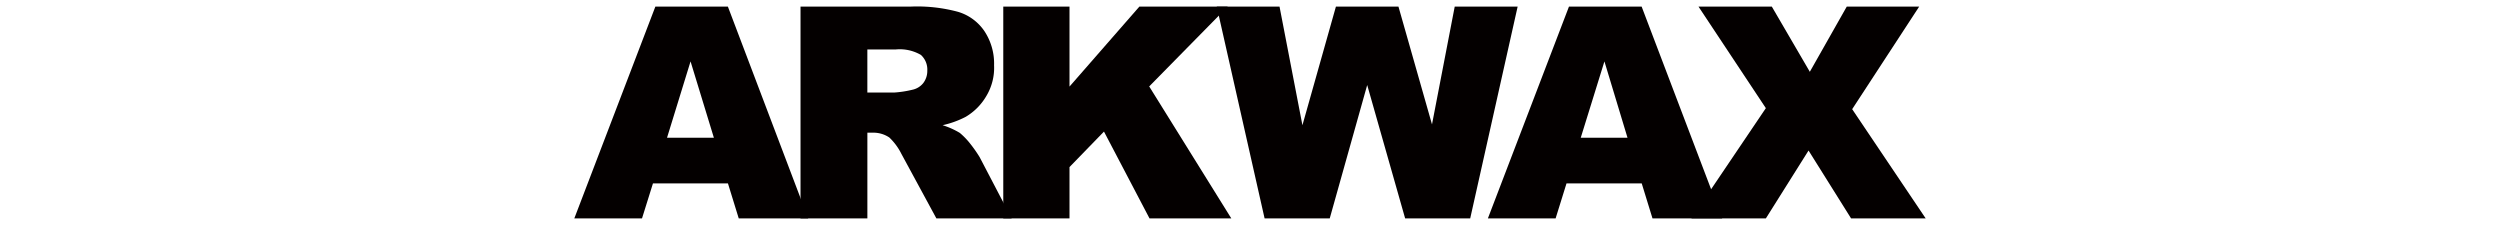 <svg id="レイヤー_1" data-name="レイヤー 1" xmlns="http://www.w3.org/2000/svg" viewBox="0 0 100 9"><defs><style>.cls-1{fill:#040000;}</style></defs><path class="cls-1" d="M29.118,7.337h-3l-.438,1.4H22.972L26.215.263h2.9l3.214,8.474H29.55l-.432-1.4m-.563-1.828-.933-3.053-.941,3.053Z"/><path class="cls-1" d="M32.021,8.737V.263h4.425a6.271,6.271,0,0,1,1.879.211,1.948,1.948,0,0,1,1.048.766,2.345,2.345,0,0,1,.39,1.371,2.187,2.187,0,0,1-.309,1.229,2.323,2.323,0,0,1-.829.835,3.756,3.756,0,0,1-.922.333,3.133,3.133,0,0,1,.689.308,2.9,2.9,0,0,1,.424.441,5.363,5.363,0,0,1,.368.526l1.283,2.454H37.456l-1.4-2.582a2.359,2.359,0,0,0-.483-.655,1.142,1.142,0,0,0-.659-.193h-.219v3.43H32.021M34.694,3.7h1.1a4.29,4.29,0,0,0,.7-.11.754.754,0,0,0,.435-.265.8.8,0,0,0,.163-.5.789.789,0,0,0-.256-.628,1.676,1.676,0,0,0-1-.219H34.694Z"/><polygon class="cls-1" points="40.131 0.263 42.78 0.263 42.78 3.463 45.576 0.263 49.11 0.263 45.968 3.457 49.253 8.737 45.981 8.737 44.159 5.263 42.78 6.683 42.78 8.737 40.131 8.737 40.131 0.263"/><polygon class="cls-1" points="48.67 0.263 51.181 0.263 52.097 5.009 53.437 0.263 55.938 0.263 57.28 4.976 58.189 0.263 60.706 0.263 58.808 8.737 56.206 8.737 54.688 3.401 53.189 8.737 50.584 8.737 48.67 0.263"/><path class="cls-1" d="M65.665,7.337H62.66l-.436,1.4H59.515L62.759.263h2.906l3.223,8.474H66.1l-.431-1.4M65.1,5.509l-.923-3.053-.947,3.053Z"/><polygon class="cls-1" points="67.939 0.263 70.872 0.263 72.393 2.872 73.871 0.263 76.768 0.263 74.087 4.367 77.028 8.737 74.044 8.737 72.342 6.021 70.634 8.737 67.656 8.737 70.634 4.326 67.939 0.263"/></svg>